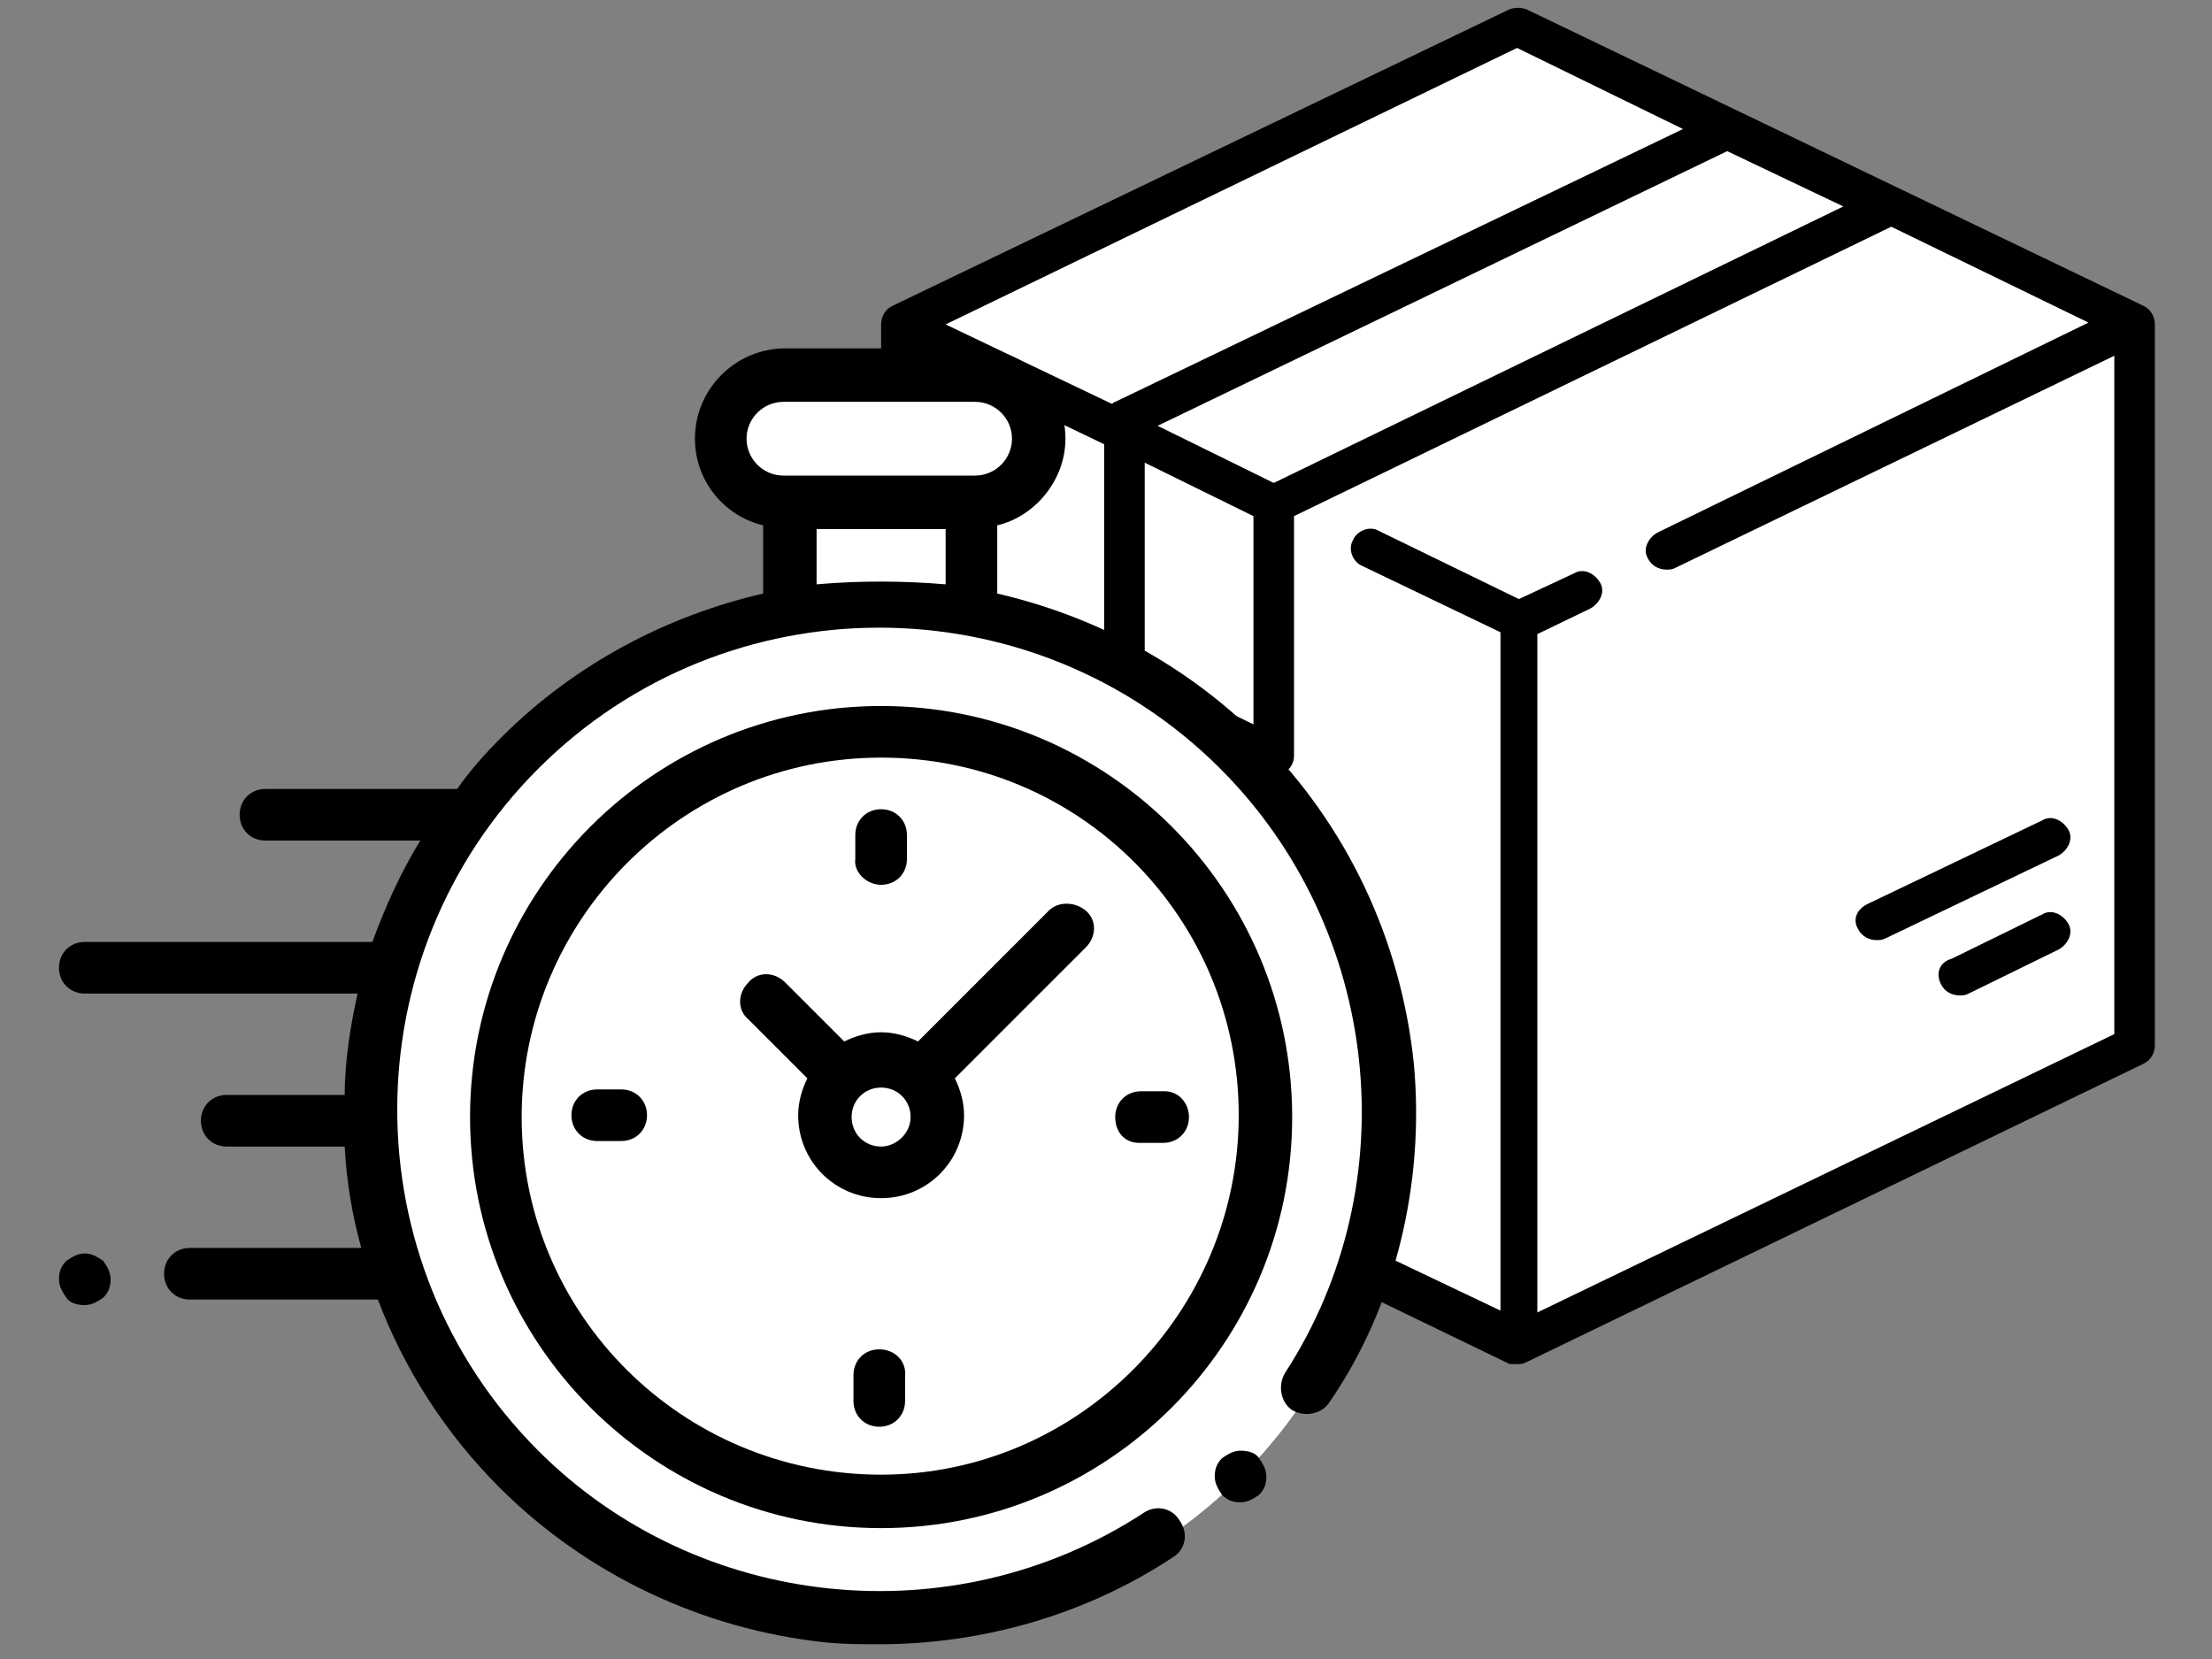 <?xml version="1.0" encoding="utf-8"?>
<!-- Generator: Adobe Illustrator 26.3.1, SVG Export Plug-In . SVG Version: 6.00 Build 0)  -->
<svg version="1.1" id="Layer_1" xmlns="http://www.w3.org/2000/svg" xmlns:xlink="http://www.w3.org/1999/xlink" x="0px" y="0px"
	 viewBox="0 0 120 90" style="enable-background:new 0 0 120 90;" xml:space="preserve">
<rect x="0" y="0" width="120" height="90" fill="#808080" stroke="none"/>
<style type="text/css">
	.st0{fill:#FFFFFF;}
</style>
<g>
	<path class="st0" d="M81.3,1.9L49.5,17.3c-0.4,0.2-0.7,0.6-0.7,1v37.8c0,0.4,0.3,0.8,0.7,1l31.8,15.4c0.6,0.3,1.4,0.3,2,0
		l31.8-15.4c0.4-0.2,0.7-0.6,0.7-1V18.3c0-0.4-0.3-0.8-0.7-1L83.3,1.9C82.7,1.6,81.9,1.6,81.3,1.9z"/>
	<path class="st0" d="M82.3,33.7v39c0.3,0,0.7-0.1,1-0.2l31.8-15.4c0.4-0.2,0.7-0.6,0.7-1V18.3c0-0.2-0.1-0.4-0.2-0.6L82.3,33.7z"/>
	<path class="st0" d="M82.3,33.7v39c-0.3,0-0.7-0.1-1-0.2L49.5,57.1c-0.4-0.2-0.7-0.6-0.7-1V18.3c0-0.2,0.1-0.4,0.2-0.6L82.3,33.7z"
		/>
	<polygon class="st0" points="69,27.4 102.5,11.2 93.7,7 60.3,23.1 	"/>
	<path class="st0" d="M60.3,23.1v12.8c0,0.4,0.3,0.8,0.7,1l7.2,3.5c0.4,0.2,0.8-0.1,0.8-0.5V27.4L60.3,23.1z"/>
	<path d="M47.8,17.6v39.2c0,0.4,0.2,0.8,0.6,1l33.5,16.2C82,74,82.2,74,82.3,74c0.2,0,0.3,0,0.5-0.1l33.5-16.2
		c0.4-0.2,0.6-0.6,0.6-1V17.6c0-0.4-0.2-0.8-0.6-1L82.8,0.5c-0.3-0.1-0.6-0.1-0.9,0L48.4,16.6C48,16.8,47.8,17.2,47.8,17.6z M91.3,7
		L60.5,21.8c-0.1,0-0.1,0.1-0.2,0.1l-9-4.3l31-15L91.3,7z M100,11.2L69.1,26.2l-6.3-3.1L93.7,8.2L100,11.2z M68,39.3l-5.9-2.9V25.1
		L68,28V39.3z M49.9,56.1V19.3l10,4.8v13c0,0.4,0.2,0.8,0.6,1l8.1,3.9c0.1,0.1,0.3,0.1,0.5,0.1c0.2,0,0.4-0.1,0.6-0.2
		c0.3-0.2,0.5-0.5,0.5-0.9v-13c0,0,0,0,0,0l32.4-15.7l10.7,5.2L89.9,28.9c-0.5,0.3-0.8,0.9-0.5,1.4c0.2,0.4,0.6,0.6,1,0.6
		c0.2,0,0.3,0,0.5-0.1l23.8-11.5v36.8L83.4,71.2V34.4l2.9-1.4c0.5-0.3,0.8-0.9,0.5-1.4c-0.3-0.5-0.9-0.8-1.4-0.5l-3,1.4l-7.6-3.7
		c-0.5-0.3-1.2,0-1.4,0.5c-0.3,0.5,0,1.2,0.5,1.4l7.5,3.6v36.8L49.9,56.1z"/>
	<path d="M105.3,53.4c0.2,0.4,0.6,0.6,1,0.6c0.2,0,0.3,0,0.5-0.1l4.9-2.4c0.5-0.3,0.8-0.9,0.5-1.4c-0.3-0.5-0.9-0.8-1.4-0.5
		l-4.9,2.4C105.2,52.2,105,52.8,105.3,53.4z"/>
	<path d="M100.8,50.4c0.2,0.4,0.6,0.6,1,0.6c0.2,0,0.3,0,0.5-0.1l9.4-4.5c0.5-0.3,0.8-0.9,0.5-1.4c-0.3-0.5-0.9-0.8-1.4-0.5
		l-9.4,4.5C100.7,49.3,100.5,49.9,100.8,50.4z"/>
	<g id="XMLID_00000066510320178656001130000001353752688109256341_">
		<rect id="XMLID_00000163775341277336911250000003317846159899262100_" x="42.8" y="27.3" class="st0" width="9.8" height="5.7"/>
		<path id="XMLID_00000173860985112792999000000004817865994444993963_" class="st0" d="M42.6,27.3h10.4c1.9,0,3.5-1.5,3.5-3.5l0,0
			c0-1.9-1.5-3.5-3.5-3.5H42.6c-1.9,0-3.5,1.5-3.5,3.5l0,0C39.1,25.7,40.7,27.3,42.6,27.3z"/>
		<circle id="XMLID_00000074405701866463977070000004203590961071366808_" class="st0" cx="47.8" cy="60.6" r="27.6"/>
		<circle id="XMLID_00000028307921026414637180000009384072025006464942_" class="st0" cx="47.8" cy="60.6" r="20.9"/>
		<circle id="XMLID_00000080170989413225085230000003627512568329179293_" class="st0" cx="47.8" cy="60.6" r="3"/>
	</g>
	<g id="XMLID_00000082362795739074240320000002272471157511129487_">
		<path id="XMLID_00000098196260541173202630000001921753255540198294_" d="M76.7,57.7C76,51,73.1,44.8,68.3,40c-4-4-9-6.6-14.2-7.8
			v-3.7c2.1-0.5,3.7-2.5,3.7-4.7c0-2.7-2.2-4.9-4.9-4.9H42.6c-2.7,0-4.9,2.2-4.9,4.9c0,2.3,1.6,4.2,3.7,4.7v3.7
			C36.2,33.4,31.2,36,27.2,40c-0.9,0.9-1.7,1.8-2.4,2.8c0,0-0.1,0-0.1,0H14.4c-0.8,0-1.4,0.6-1.4,1.4c0,0.8,0.6,1.4,1.4,1.4h8.4
			c-1.1,1.8-1.9,3.6-2.6,5.5H4.6c-0.8,0-1.4,0.6-1.4,1.4c0,0.8,0.6,1.4,1.4,1.4h14.8c-0.4,1.8-0.7,3.7-0.7,5.5h-6.4
			c-0.8,0-1.4,0.6-1.4,1.4c0,0.8,0.6,1.4,1.4,1.4h6.4c0.1,1.9,0.4,3.7,0.9,5.5h-9.3c-0.8,0-1.4,0.6-1.4,1.4s0.6,1.4,1.4,1.4h10.2
			c1.4,3.7,3.6,7.2,6.6,10.2c4.7,4.7,11,7.7,17.7,8.4c1,0.1,1.9,0.1,2.9,0.1c5.6,0,11.2-1.6,15.9-4.7c0.7-0.4,0.9-1.3,0.4-2
			c-0.4-0.7-1.3-0.9-2-0.4c-10.3,6.7-24.1,5.3-32.8-3.4c-10.2-10.2-10.2-26.8,0-37c10.2-10.2,26.8-10.2,37,0
			c8.7,8.7,10.2,22.5,3.5,32.8c-0.4,0.7-0.2,1.6,0.4,2c0.7,0.4,1.6,0.2,2-0.4C75.7,70.9,77.3,64.2,76.7,57.7z M40.5,23.8
			c0-1.1,0.9-2,2-2h10.4c1.1,0,2,0.9,2,2s-0.9,2-2,2h-0.3h-9.8h-0.3C41.4,25.8,40.5,24.9,40.5,23.8z M44.3,31.7v-3h7v3
			C48.9,31.5,46.6,31.5,44.3,31.7z"/>
		<path id="XMLID_00000172433144772157696960000015554722500845695618_" d="M67.3,78.7c-0.4,0-0.7,0.2-1,0.4c-0.3,0.3-0.4,0.6-0.4,1
			s0.2,0.7,0.4,1c0.3,0.3,0.6,0.4,1,0.4c0.4,0,0.7-0.2,1-0.4c0.3-0.3,0.4-0.6,0.4-1s-0.2-0.7-0.4-1C68.1,78.8,67.7,78.7,67.3,78.7z"
			/>
		<path id="XMLID_00000031186681022932042910000005195591105613901720_" d="M47.8,38.3c-12.3,0-22.3,10-22.3,22.3s10,22.3,22.3,22.3
			s22.3-10,22.3-22.3S60.1,38.3,47.8,38.3z M47.8,80C37,80,28.3,71.3,28.3,60.6S37,41.1,47.8,41.1s19.4,8.7,19.4,19.4
			S58.5,80,47.8,80z"/>
		<path id="XMLID_00000139254625778863658460000015630222103677945998_" d="M56.9,49.4l-7.1,7.1c-0.6-0.3-1.3-0.5-2-0.5
			c-0.7,0-1.4,0.2-2,0.5l-3.2-3.2c-0.6-0.6-1.5-0.6-2,0c-0.6,0.6-0.6,1.5,0,2l3.2,3.2c-0.3,0.6-0.5,1.3-0.5,2c0,2.5,2,4.5,4.5,4.5
			s4.5-2,4.5-4.5c0-0.7-0.2-1.4-0.5-2l6.9-6.9l0,0l0.2-0.2c0.6-0.6,0.6-1.5,0-2S57.4,48.9,56.9,49.4z M47.8,62.2
			c-0.9,0-1.6-0.7-1.6-1.6s0.7-1.6,1.6-1.6c0.9,0,1.6,0.7,1.6,1.6S48.6,62.2,47.8,62.2z"/>
		<path id="XMLID_00000178177780840408745560000000095206382097667491_" d="M63.2,59.2h-1.3c-0.8,0-1.4,0.6-1.4,1.4S61,62,61.8,62
			h1.3c0.8,0,1.4-0.6,1.4-1.4S63.9,59.2,63.2,59.2z"/>
		<path id="XMLID_00000146472672333690937850000006585847537484824453_" d="M33.7,59.1h-1.3c-0.8,0-1.4,0.6-1.4,1.4s0.6,1.4,1.4,1.4
			h1.3c0.8,0,1.4-0.6,1.4-1.4S34.5,59.1,33.7,59.1z"/>
		<path id="XMLID_00000064348602884684102370000002896591131721188506_" d="M47.8,48c0.8,0,1.4-0.6,1.4-1.4v-1.3
			c0-0.8-0.6-1.4-1.4-1.4s-1.4,0.6-1.4,1.4v1.3C46.3,47.3,47,48,47.8,48z"/>
		<path id="XMLID_00000059287912607030661370000013197313529676116871_" d="M47.7,73.2c-0.8,0-1.4,0.6-1.4,1.4V76
			c0,0.8,0.6,1.4,1.4,1.4c0.8,0,1.4-0.6,1.4-1.4v-1.3C49.2,73.8,48.5,73.2,47.7,73.2z"/>
		<path id="XMLID_00000163767310345664344310000016319240674536060294_" d="M4.6,68c-0.4,0-0.7,0.2-1,0.4c-0.3,0.3-0.4,0.6-0.4,1
			c0,0.4,0.2,0.7,0.4,1s0.6,0.4,1,0.4s0.7-0.2,1-0.4c0.3-0.3,0.4-0.6,0.4-1s-0.2-0.7-0.4-1C5.3,68.2,5,68,4.6,68z"/>
	</g>
</g>
</svg>
